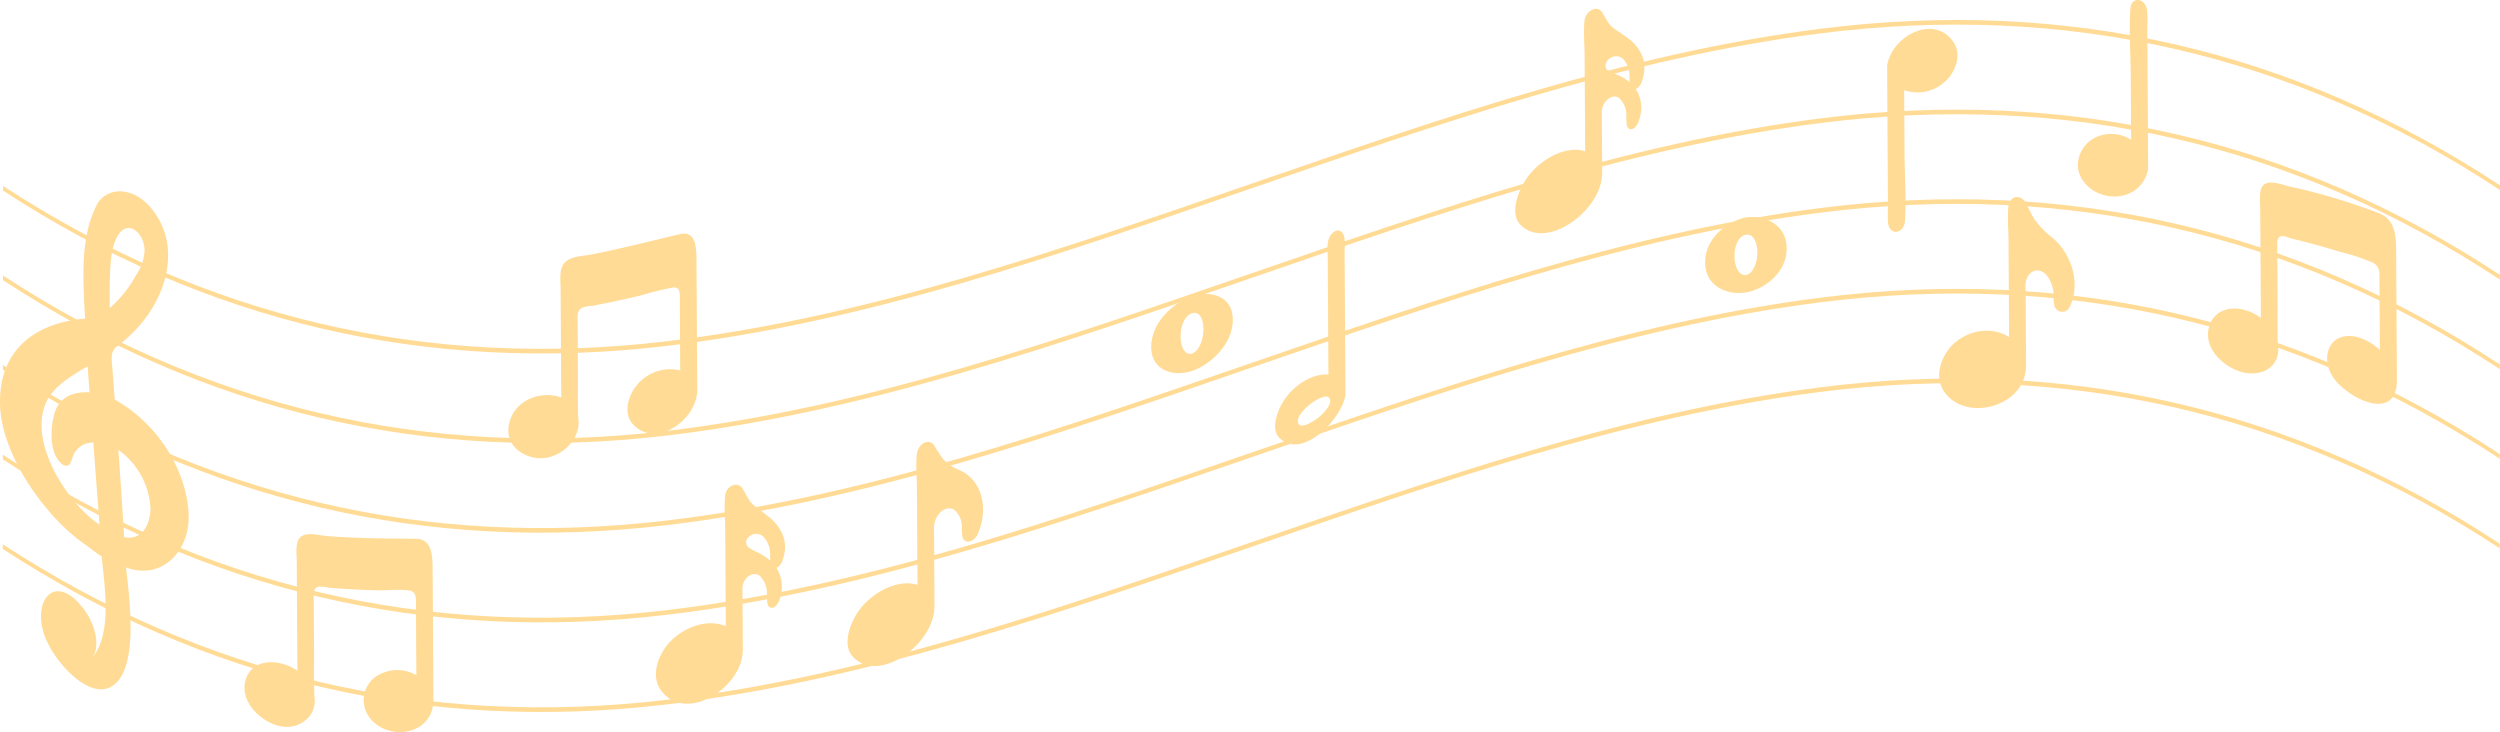 <svg height="165.433" viewBox="0 0 564.935 165.433" width="564.935" xmlns="http://www.w3.org/2000/svg" xmlns:xlink="http://www.w3.org/1999/xlink"><clipPath id="a"><path d="m0 0h564.935v165.433h-564.935z"/></clipPath><g clip-path="url(#a)" fill="#ffdb95"><path d="m565.246 44.956c-46.733-30.792-98.046-42.407-153.472-35.4-44.228 5.591-86.7 20.58-128.648 35.012-43.14 14.842-86.78 30.254-132.326 35.638-54.04 6.388-104.2-5.36-149.8-35.115 0-.419 0-.628 0-1.047 45.608 29.756 95.764 41.501 149.8 35.114 45.543-5.383 89.183-20.8 132.324-35.637 41.956-14.433 84.423-29.421 128.652-35.013 55.43-7.006 106.739 4.609 153.471 35.4v1.047" transform="translate(-.311 -2.017)"/><path d="m565.221 74.243c-46.734-30.788-98.043-42.4-153.471-35.386-44.229 5.593-86.696 20.583-128.65 35.016-43.141 14.842-86.781 30.253-132.323 35.633-54.04 6.384-104.197-5.369-149.794-35.128 0-.419 0-.628 0-1.047 45.6 29.759 95.753 41.511 149.794 35.127 45.543-5.381 89.183-20.791 132.324-35.633 41.954-14.433 84.421-29.425 128.65-35.016 55.428-7.009 106.736 4.6 153.471 35.387v1.047" transform="translate(-.303 -11.061)"/><path d="m565.2 103.529c-46.74-30.784-98.048-42.385-153.475-35.373-44.229 5.6-86.695 20.587-128.648 35.02-43.14 14.841-86.777 30.251-132.323 35.624-54.044 6.381-104.2-5.378-149.8-35.142 0-.418 0-.628 0-1.047 45.6 29.763 95.751 41.521 149.794 35.141 45.543-5.378 89.183-20.787 132.323-35.628 41.96-14.424 84.429-29.424 128.656-35.016 55.425-7.008 106.734 4.592 153.473 35.373v1.047" transform="translate(-.296 -20.105)"/><path d="m565.172 132.815c-46.738-30.778-98.047-42.372-153.472-35.357-44.229 5.6-86.695 20.59-128.648 35.023-43.141 14.841-86.78 30.249-132.323 35.624-54.045 6.377-104.2-5.386-149.8-35.155 0-.419 0-.628 0-1.047 45.594 29.767 95.749 41.531 149.794 35.153 45.543-5.374 89.183-20.782 132.324-35.624 41.96-14.432 84.426-29.424 128.653-35.022 55.424-7.015 106.733 4.579 153.471 35.358v1.047" transform="translate(-.288 -29.149)"/><path d="m565.148 162.1c-46.74-30.775-98.049-42.361-153.471-35.344-44.228 5.6-86.694 20.594-128.648 35.027-43.14 14.841-86.78 30.248-132.323 35.619-54.048 6.375-104.206-5.394-149.796-35.166 0-.419 0-.628 0-1.047 45.59 29.771 95.749 41.54 149.796 35.166 45.543-5.372 89.183-20.778 132.324-35.619 41.953-14.433 84.419-29.427 128.648-35.027 55.422-7.017 106.732 4.57 153.471 35.345v1.047" transform="translate(-.281 -38.193)"/><path d="m42.608 135.326a2.587 2.587 0 0 0 -.006-.46 3 3 0 0 0 -.054-.479c-.921-10.178-7.816-19.92-16.618-24.779-.157-2.041-.315-4.084-.457-6.119-.209-2.995-.7-4.652.95-5.9a31.531 31.531 0 0 0 7.192-7.425c4.19-6.181 6.117-14.237 2.395-21.078-4.35-8-11.787-8.046-14.165-3.425-3.825 7.43-3.067 17.223-2.615 25.639-12.871 1.113-19.797 8.547-19.194 20.025.447 8.519 5.982 18.045 12.264 24.895a43.751 43.751 0 0 0 7.226 6.353c.976.682 2.263 1.744 3.469 2.494.587 6.731 2.464 17.329-2.158 22.891a4.08 4.08 0 0 0 .474-.806c1.143-2.577.109-6.917-2.4-10.237-6.16-8.167-11.406-2.517-9.084 5.32 1.747 5.9 10.048 15.408 15.385 12.2 6.133-3.686 4.17-18.995 3.263-26.9 8.406 3.1 14.648-4.155 14.128-12.211m-15.86-14.352a17.265 17.265 0 0 1 7.271 13.538c-.308 4.29-2.444 6.883-5.963 6.176q-.6-9.861-1.307-19.714m-15.876-11.572c1.659-2.9 4.888-4.874 7.763-6.656a9.814 9.814 0 0 1 1.19-.6q.2 2.909.411 5.826c-3.241-.178-6.165.751-7.559 3.764-.89 1.924-1.895 7.982.286 11.259.767 1.152 1.7 1.845 2.458 1.466.714-.359.868-1.784 1.273-2.543a4.764 4.764 0 0 1 4.4-2.594q.7 9.289 1.4 18.567c-.516-.358-1.034-.741-1.544-1.154-7.155-5.805-14.846-19.025-10.078-27.335m19.914-27.987a26.725 26.725 0 0 1 -5.837 7.378c-.044.035-.092.064-.137.1-.03-1.976-.041-3.947.01-5.877.113-4.3.2-9.032 2.6-11.452 1.98-2 5.175.412 5.25 4.388a10.5 10.5 0 0 1 -1.885 5.465" transform="translate(0 -19.308)"/><path d="m663.119 89.658a1 1 0 0 0 .142-.239c2.757-5.3.579-12.31-4.006-15.99a18.613 18.613 0 0 1 -3.851-4.012c-.8-1.166-1.276-2.453-1.96-3.671-1.229-2.187-3.732-1.591-3.953.922-.216 2.466.03 5.133.046 7.618l.085 14.359q.022 3.7.044 7.4c-3.784-2.385-8.758-1.639-12.128 1.17-2.937 2.448-4.957 7.315-2.7 10.912 4.629 7.38 18.769 3.848 18.653-5.727a1.248 1.248 0 0 0 .021-.23q-.05-8.008-.1-16.02c0-.691-.066-1.423-.012-2.106.214-2.772 2.771-4.141 4.712-2.014a7.284 7.284 0 0 1 1.587 4.274 10.075 10.075 0 0 0 .195 2.623 1.843 1.843 0 0 0 3.162.8.745.745 0 0 0 .058-.076" transform="translate(-195.665 -19.879)"/><path d="m306.3 165.635a1.553 1.553 0 0 0 .142-.3c2.757-6.4.579-12.473-4.006-14.455a10.628 10.628 0 0 1 -3.851-2.632 28.272 28.272 0 0 1 -1.961-3.006c-1.229-1.777-3.732-.391-3.953 2.19-.217 2.532.03 5.124.045 7.6q.042 7.167.085 14.332.023 3.7.044 7.391c-3.784-1.215-8.758.858-12.128 4.447-2.937 3.129-4.972 8.768-2.7 11.514 5.643 6.819 18.48-2.347 18.653-10.836a1.294 1.294 0 0 0 .021-.236q-.04-7.987-.1-15.989c0-.688-.065-1.4-.012-2.1.215-2.841 2.771-5.076 4.712-3.654a5.054 5.054 0 0 1 1.587 3.69 9.258 9.258 0 0 0 .195 2.551c.608 1.409 2.225.935 3.162-.414.021-.03.039-.065.058-.1" transform="translate(-85.518 -44.589)"/><path d="m694.869 2.482c-.34-3.062-3.627-3.358-3.81-.513-.321 4.991.061 10.309.091 15.377q.043 7.122.084 14.243a8.244 8.244 0 0 0 -9.116.1c-2.333 1.666-3.948 5.328-2.17 8.483 3.39 6.014 13.45 5.789 15.092-1.8a1.1 1.1 0 0 0 .039-.288q-.086-15.937-.189-31.891a35.785 35.785 0 0 0 -.022-3.7" transform="translate(-209.656)"/><path d="m617.071 53.3c.34 2.972 3.627 2.46 3.81-.427.321-5.065-.061-10.3-.091-15.356q-.041-7.114-.084-14.225a9.182 9.182 0 0 0 9.116-1.827c2.333-2.013 3.946-5.873 2.17-8.785-4.076-6.68-13.763-1.98-15.092 4.78a1.236 1.236 0 0 0 -.039.3q.086 15.911.189 31.841a35.622 35.622 0 0 0 .022 3.7" transform="translate(-190.415 -2.916)"/><path d="m430.937 75.35a.649.649 0 0 0 -.118-.01.8.8 0 0 0 -.184.026c-.024.006-.047.012-.07.019s-.048.018-.073.029a1.172 1.172 0 0 0 -.18.093h-.006a1.018 1.018 0 0 0 -.1.077c-1.985 1.387-1.521 3.846-1.509 5.8q.032 5.408.064 10.813.047 7.861.093 15.723c-2.987-.3-6.553 1.528-9.116 4.556-2.333 2.757-3.942 7.451-2.169 9.486 4.745 5.45 13.853-3.3 15.085-9.174a1.554 1.554 0 0 0 .046-.381q-.054-9.742-.116-19.493-.036-6.134-.073-12.268c-.012-2.026.5-5.216-1.567-5.3m-4.355 42.28c-1.009.756-4.12 2.837-4.6 1.175-.407-1.4 1.776-3.447 2.691-4.182s4.058-2.765 4.532-1.131c.4 1.371-1.626 3.276-2.619 4.138" transform="translate(-128.662 -23.256)"/><path d="m208.863 111.639a2.655 2.655 0 0 0 -.041-.4 2.579 2.579 0 0 0 .026-.351c.012-.61-.008-1.219-.011-1.826q-.017-2.843-.034-5.685-.039-6.72-.079-13.436-.021-3.55-.042-7.1c-.019-3.171.012-7.227-3.76-6.348-6.669 1.555-13.378 3.306-20.112 4.618-1.923.375-5.154.288-6.348 2.426-.8 1.438-.5 3.535-.492 5.154q.012 2.071.025 4.14.06 10.291.122 20.581c-4.273-1.6-10.206.239-11.673 5.482-1.657 5.92 4.4 8.942 8.493 8.091a9.232 9.232 0 0 0 6.146-4.418 7.329 7.329 0 0 0 .964-3.283 9.183 9.183 0 0 0 -.1-1.281 1.845 1.845 0 0 0 0-.232c-.111-3.231-.039-6.494-.058-9.73q-.034-5.9-.07-11.807c-.007-1.211-.212-2.324.955-3.092a7.932 7.932 0 0 1 2.5-.474q5.4-1.05 10.807-2.319a67.577 67.577 0 0 1 7.315-1.808c1.792-.206 1.508 1.766 1.516 3.17q.02 3.27.039 6.538.027 4.516.054 9.033a9.671 9.671 0 0 0 -9.426 2.9c-2.328 2.418-3.5 6.724-1.353 9.157 5.062 5.739 14.588-.693 14.63-7.7" transform="translate(-51.291 -23.575)"/><path d="m122.611 211.752a2.881 2.881 0 0 0 -.041-.409 2.434 2.434 0 0 0 .03-.343c.012-.607-.007-1.219-.011-1.829q-.017-2.847-.034-5.694-.039-6.728-.079-13.455-.022-3.553-.042-7.107c-.019-3.175.01-7.216-3.761-7.259-6.655-.075-13.448-.078-20.112-.629-1.926-.159-5.154-1.157-6.348.641-.8 1.208-.5 3.39-.492 5.012l.025 4.147.122 20.617c-4.274-2.829-10.206-2.767-11.674 2.028-1.657 5.415 4.4 10.283 8.494 10.625a6.53 6.53 0 0 0 6.145-2.655 5.8 5.8 0 0 0 .964-3.011 9.893 9.893 0 0 0 -.1-1.308 1.846 1.846 0 0 0 0-.23c-.111-3.262-.039-6.5-.057-9.747q-.035-5.913-.071-11.826c-.007-1.214-.212-2.382.955-2.824a7.648 7.648 0 0 1 2.5.221q5.4.44 10.807.569c2.373.059 4.918-.274 7.315.046 1.791.238 1.507 2.138 1.516 3.544q.019 3.273.039 6.546l.054 9.047a8.684 8.684 0 0 0 -9.426.516 6.568 6.568 0 0 0 -1.353 8.8c4.077 5.851 14.854 4.429 14.63-4.034" transform="translate(-24.667 -53.898)"/><path d="m764.434 104.371a3.151 3.151 0 0 0 -.041-.427 2.175 2.175 0 0 0 .026-.335c.012-.6-.007-1.224-.011-1.834q-.017-2.854-.034-5.708-.039-6.746-.079-13.49-.022-3.563-.042-7.125c-.019-3.184.019-7.262-3.761-8.791a135.927 135.927 0 0 0 -20.112-6.053c-1.918-.442-5.154-1.805-6.348-.1-.8 1.143-.5 3.352-.492 4.973q.012 2.074.024 4.149.061 10.314.122 20.628c-4.274-3.157-10.206-2.964-11.674 1.916-1.656 5.509 4.4 10.044 8.494 10.551 2.382.3 4.78-.3 6.146-2.189a5.264 5.264 0 0 0 .964-2.9 10 10 0 0 0 -.1-1.32 1.784 1.784 0 0 0 0-.229c-.116-3.273-.039-6.509-.058-9.754q-.035-5.917-.07-11.835c-.008-1.215-.212-2.416.955-2.7.606-.15 1.828.421 2.5.583q5.4 1.3 10.808 2.964a45.283 45.283 0 0 1 7.315 2.429c1.792.9 1.508 2.706 1.516 4.115q.019 3.281.039 6.561.027 4.534.054 9.068c-3.135-2.9-6.852-3.906-9.426-2.616-2.328 1.167-3.521 4.737-1.353 8.44 2.726 4.655 14.566 11.038 14.63 1.038" transform="translate(-222.787 -18.42)"/><path d="m385.472 96.542c-4.15 1.517-9.181 5.966-9.172 11.529.01 5.467 5.154 6.774 9.273 5.4 4.137-1.383 9.2-6.1 9.172-11.558-.033-5.554-5.141-6.62-9.273-5.367m.023 3.909c3.481-1.164 3.465 7.624.054 9.108-3.425.8-3.536-7.943-.054-9.108" transform="translate(-116.158 -29.655)"/><path d="m566.529 71.033c-4.15.85-9.181 4.627-9.172 10.191.01 5.468 5.154 7.466 9.273 6.752 4.137-.716 9.2-4.476 9.172-9.943-.033-5.561-5.141-7.587-9.273-7m.024 3.913c3.481-.6 3.465 8.183.054 9.117-3.424.249-3.536-8.514-.054-9.117" transform="translate(-172.047 -21.897)"/><path d="m524 13.549a9.339 9.339 0 0 0 -3.168-3.966c-1.13-.877-2.352-1.6-3.486-2.459-1.092-.829-1.654-2.321-2.45-3.5-1.135-1.672-3.756-.286-3.964 2.11-.221 2.54.028 5.142.042 7.631q.043 7.168.086 14.334.022 3.695.044 7.389c-3.784-1.221-8.758.973-12.128 4.718-2.937 3.263-4.96 9.08-2.7 11.651 5.627 6.4 18.483-2.8 18.653-11.209a1.293 1.293 0 0 0 .021-.236c-.033-5.521-.049-8.281-.082-13.8-.014-2.351 2.357-4.306 3.909-3.164l.041.031a5.224 5.224 0 0 1 1.587 3.748c.091 1.014-.254 3.088.909 3.275a1.428 1.428 0 0 0 1-.391 3.669 3.669 0 0 0 .955-1.645 10.252 10.252 0 0 0 .438-1.837 7.7 7.7 0 0 0 -1.174-5.213 2.347 2.347 0 0 0 .492-.3 3.669 3.669 0 0 0 .955-1.643 10.277 10.277 0 0 0 .439-1.836 7.556 7.556 0 0 0 -.42-3.687m-3.93 5.126a13.837 13.837 0 0 0 -1.952-.98 11 11 0 0 1 -1.981-.948l-.01-.008c-.622-.4-.561-1.618.125-2.277a2.415 2.415 0 0 1 3.275-.384 5.247 5.247 0 0 1 1.587 3.75c.039.431 0 1.051.03 1.638a9.184 9.184 0 0 0 -1.075-.791" transform="translate(-152.894 -.894)"/><path d="m243.09 169.838a10.127 10.127 0 0 0 -3.168-4.126c-1.13-.942-2.352-1.744-3.486-2.691-1.092-.912-1.654-2.452-2.451-3.7-1.135-1.772-3.755-.653-3.963 1.721-.221 2.516.028 5.144.042 7.636q.044 7.17.086 14.341.022 3.7.044 7.4c-3.784-1.626-8.758-.13-12.127 3.047-2.938 2.768-4.956 7.812-2.7 11.178 5.412 8.072 18.569-.255 18.653-8.692a1.27 1.27 0 0 0 .021-.235c-.032-5.524-.049-8.285-.082-13.809-.015-2.353 2.357-4.107 3.909-2.857l.041.033a5.577 5.577 0 0 1 1.587 3.849c.092 1.02-.254 3.076.909 3.328a1.347 1.347 0 0 0 1-.338 3.449 3.449 0 0 0 .955-1.6 9.967 9.967 0 0 0 .439-1.816 7.94 7.94 0 0 0 -1.174-5.268 2.213 2.213 0 0 0 .491-.28 3.454 3.454 0 0 0 .955-1.6 10.019 10.019 0 0 0 .438-1.818 7.65 7.65 0 0 0 -.42-3.7m-3.929 4.922a16.008 16.008 0 0 0 -1.952-1.111 11.639 11.639 0 0 1 -1.981-1.1l-.01-.008a1.565 1.565 0 0 1 .125-2.266 2.4 2.4 0 0 1 3.275-.146 5.592 5.592 0 0 1 1.587 3.846c.039.433 0 1.051.03 1.64a10.088 10.088 0 0 0 -1.075-.854" transform="translate(-66.181 -48.913)"/></g></svg>